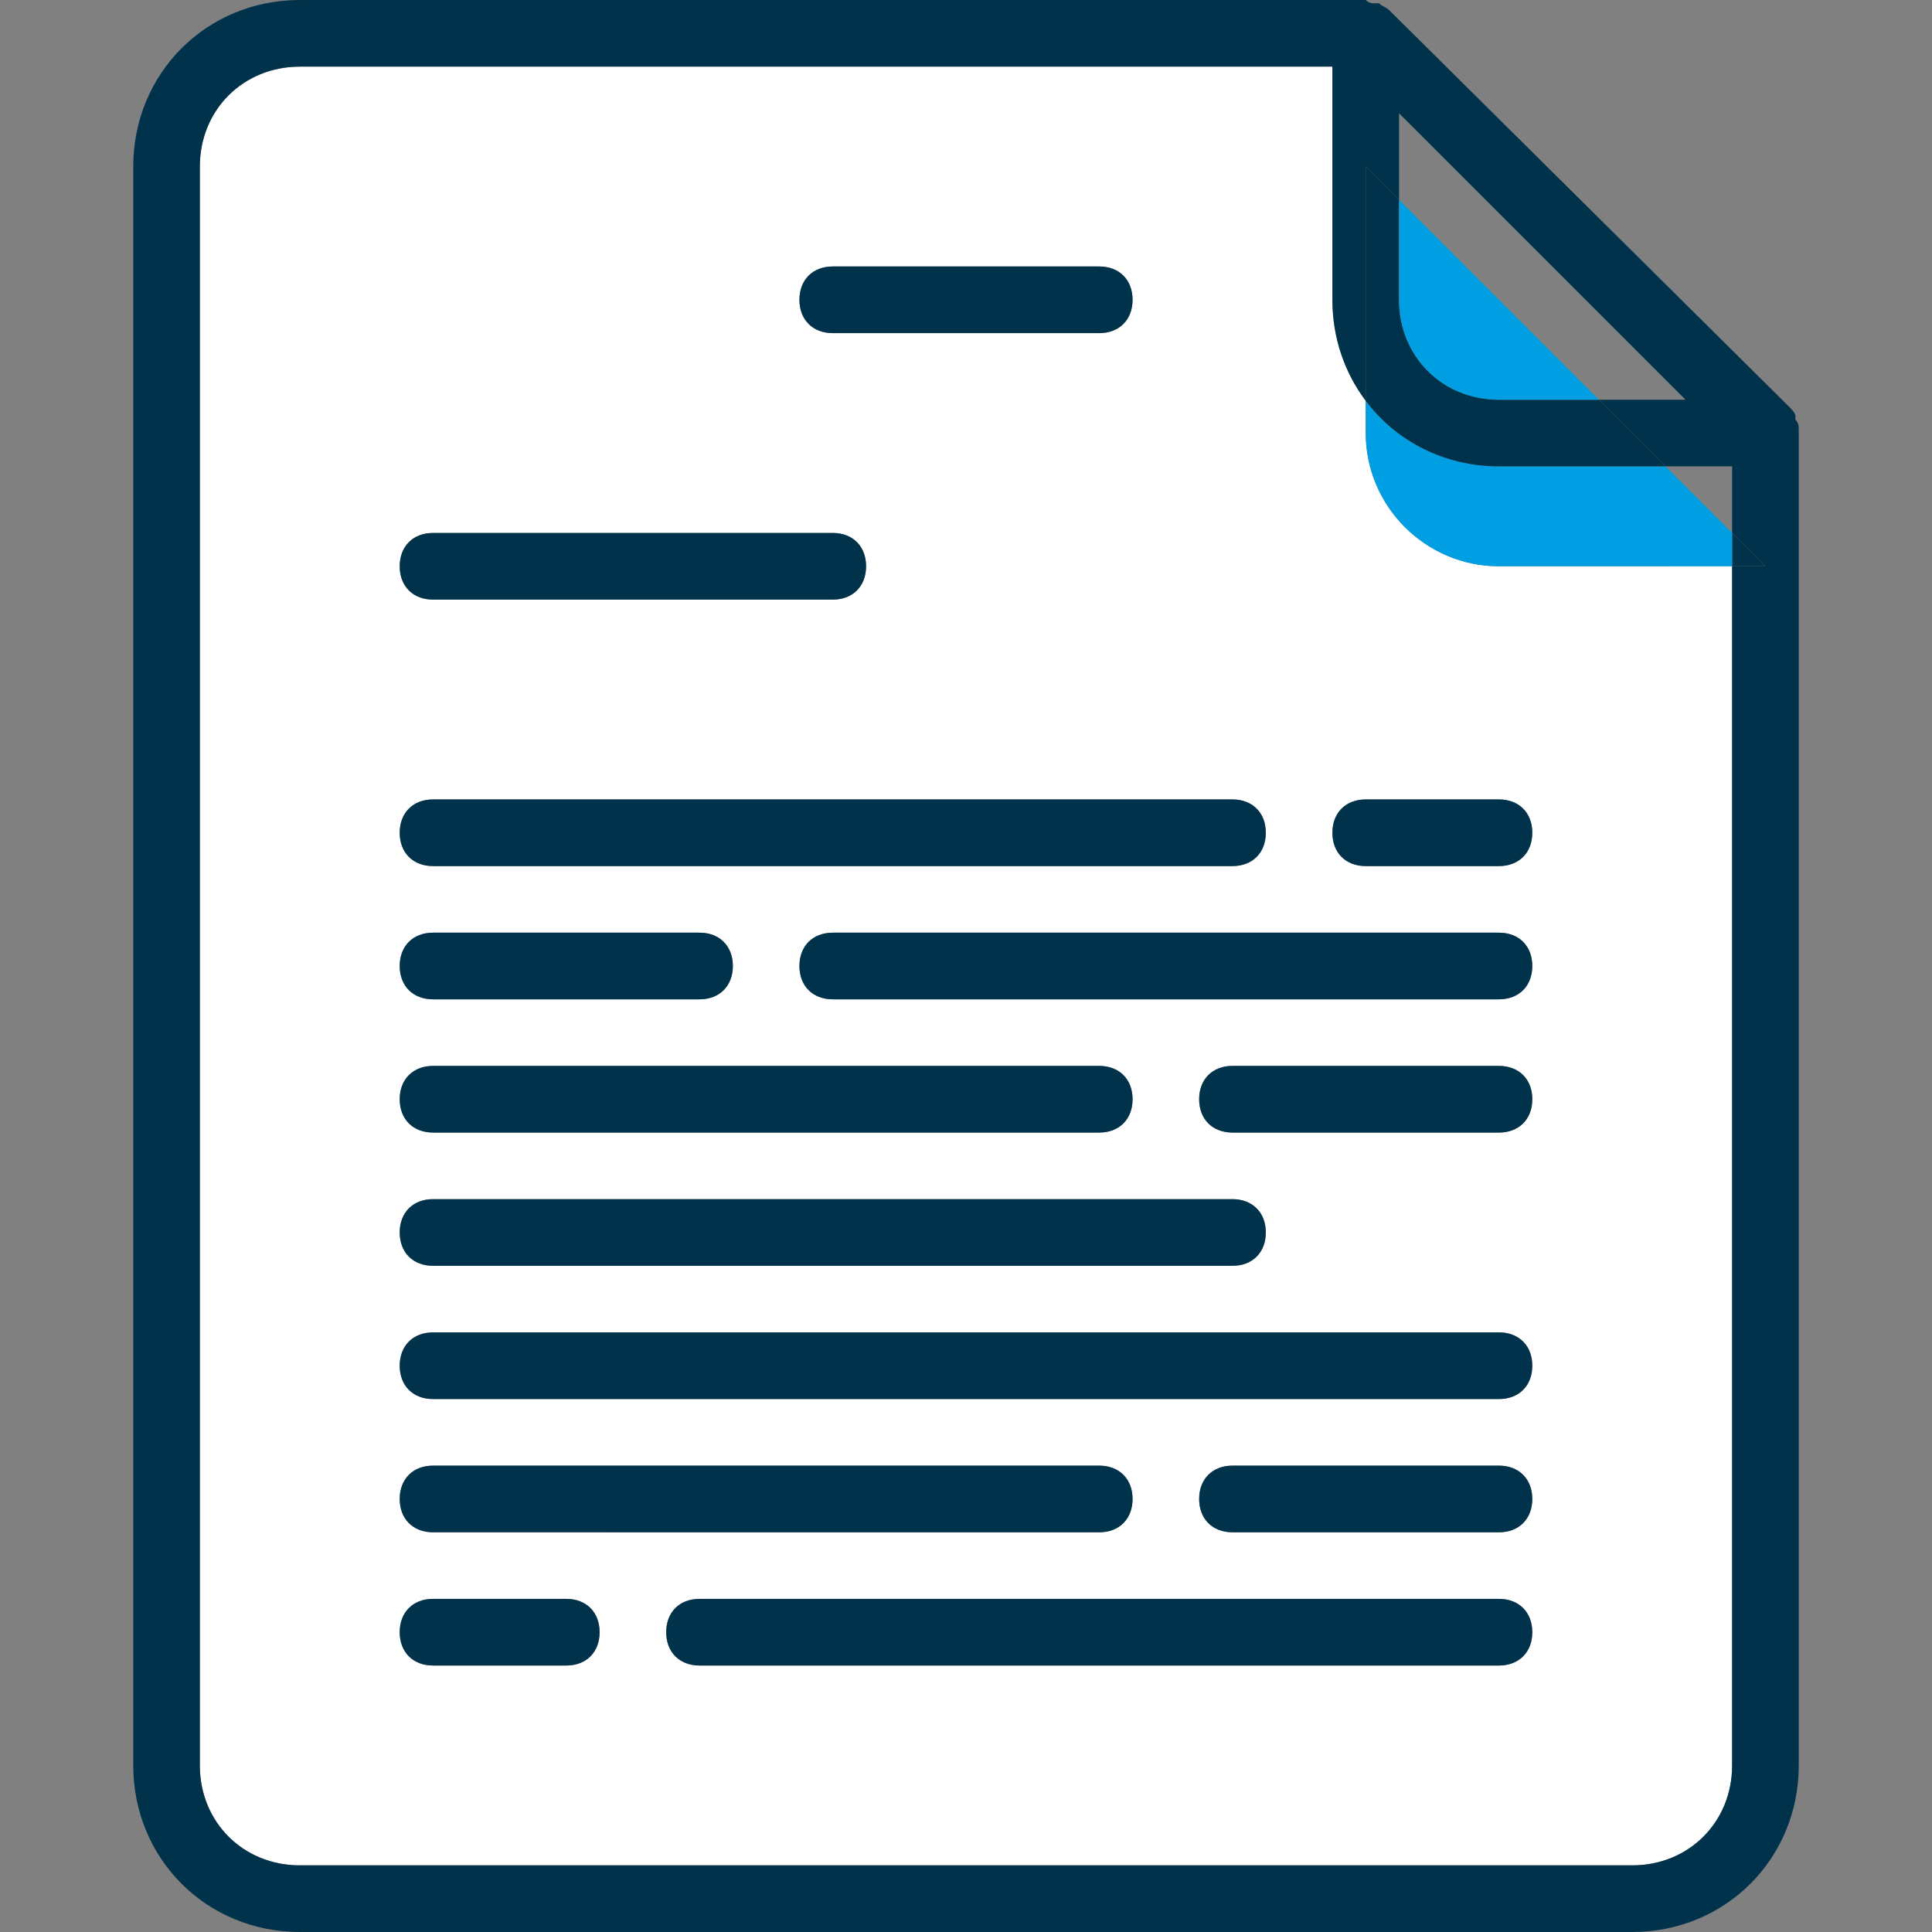 <?xml version="1.0" encoding="utf-8"?>
<!-- Generator: Adobe Illustrator 16.0.0, SVG Export Plug-In . SVG Version: 6.00 Build 0)  -->
<!DOCTYPE svg PUBLIC "-//W3C//DTD SVG 1.1//EN" "http://www.w3.org/Graphics/SVG/1.1/DTD/svg11.dtd">
<svg version="1.1" id="Capa_1" xmlns:svgjs="http://svgjs.com/svgjs"
	 xmlns="http://www.w3.org/2000/svg" xmlns:xlink="http://www.w3.org/1999/xlink" x="0px" y="0px" width="512px" height="512px"
	 viewBox="0 0 512 512" enable-background="new 0 0 512 512" xml:space="preserve">
<rect x="0" y="0" width="512" height="512" fill="#808080" stroke="none"/>
<g>
	<g id="XMLID_1_">
		<g>
			<path fill="#FFFFFF" d="M459.031,150.07V467.86c0,15.01-11.471,26.479-26.48,26.479H79.45c-15.01,0-26.49-11.47-26.49-26.479
				V44.14c0-15.01,11.48-26.48,26.49-26.48H353.1v61.79c0,10.14,3.271,19.38,8.83,26.76v8.55c0,19.42,15.891,35.31,35.311,35.31
				H459.031z M406.071,220.69c0-5.3-3.53-8.83-8.83-8.83H361.93c-5.3,0-8.83,3.53-8.83,8.83c0,5.3,3.53,8.83,8.83,8.83h35.311
				C402.54,229.52,406.071,225.99,406.071,220.69z M406.071,256c0-5.3-3.53-8.83-8.83-8.83H220.69c-5.3,0-8.83,3.53-8.83,8.83
				s3.53,8.83,8.83,8.83h176.55C402.54,264.83,406.071,261.3,406.071,256z M406.071,291.31c0-5.3-3.53-8.829-8.83-8.829h-70.62
				c-5.3,0-8.83,3.529-8.83,8.829c0,5.301,3.53,8.83,8.83,8.83h70.62C402.54,300.14,406.071,296.61,406.071,291.31z M406.071,361.93
				c0-5.3-3.53-8.83-8.83-8.83H114.76c-5.3,0-8.83,3.53-8.83,8.83c0,5.301,3.53,8.83,8.83,8.83h282.48
				C402.54,370.76,406.071,367.23,406.071,361.93z M406.071,397.24c0-5.29-3.53-8.83-8.83-8.83h-70.62c-5.3,0-8.83,3.54-8.83,8.83
				c0,5.3,3.53,8.83,8.83,8.83h70.62C402.54,406.07,406.071,402.54,406.071,397.24z M406.071,432.55c0-5.3-3.53-8.83-8.83-8.83
				H185.38c-5.3,0-8.83,3.53-8.83,8.83s3.53,8.83,8.83,8.83h211.86C402.54,441.38,406.071,437.85,406.071,432.55z M335.45,220.69
				c0-5.3-3.53-8.83-8.83-8.83H114.76c-5.3,0-8.83,3.53-8.83,8.83c0,5.3,3.53,8.83,8.83,8.83h211.86
				C331.92,229.52,335.45,225.99,335.45,220.69z M335.45,326.62c0-5.3-3.53-8.83-8.83-8.83H114.76c-5.3,0-8.83,3.53-8.83,8.83
				s3.53,8.83,8.83,8.83h211.86C331.92,335.45,335.45,331.92,335.45,326.62z M300.14,79.45c0-5.3-3.529-8.83-8.83-8.83h-70.62
				c-5.3,0-8.83,3.53-8.83,8.83c0,5.29,3.53,8.83,8.83,8.83h70.62C296.611,88.28,300.14,84.74,300.14,79.45z M300.14,291.31
				c0-5.3-3.529-8.829-8.83-8.829H114.76c-5.3,0-8.83,3.529-8.83,8.829c0,5.301,3.53,8.83,8.83,8.83h176.55
				C296.611,300.14,300.14,296.61,300.14,291.31z M300.14,397.24c0-5.29-3.529-8.83-8.83-8.83H114.76c-5.3,0-8.83,3.54-8.83,8.83
				c0,5.3,3.53,8.83,8.83,8.83h176.55C296.611,406.07,300.14,402.54,300.14,397.24z M229.52,150.07c0-5.3-3.53-8.83-8.83-8.83
				H114.76c-5.3,0-8.83,3.53-8.83,8.83c0,5.3,3.53,8.83,8.83,8.83h105.93C225.99,158.9,229.52,155.37,229.52,150.07z M194.21,256
				c0-5.3-3.53-8.83-8.83-8.83h-70.62c-5.3,0-8.83,3.53-8.83,8.83s3.53,8.83,8.83,8.83h70.62C190.68,264.83,194.21,261.3,194.21,256
				z M158.9,432.55c0-5.3-3.53-8.83-8.83-8.83h-35.31c-5.3,0-8.83,3.53-8.83,8.83s3.53,8.83,8.83,8.83h35.31
				C155.37,441.38,158.9,437.85,158.9,432.55z"/>
			<path fill="#00334B" d="M476.691,114.76V467.86c0,24.72-19.421,44.14-44.141,44.14H79.45c-24.72,0-44.14-19.42-44.14-44.14V44.14
				C35.31,19.42,54.73,0,79.45,0h281.6c0.88,0,0.88,0,0.88,0c0.88,0.88,1.771,0.88,2.65,0.88h0.88c0.88,0.89,1.771,0.89,2.65,1.77
				L474.04,107.7c0.88,0.88,1.77,1.76,1.77,2.64v0.89c0.881,0.88,0.881,1.76,0.881,2.65
				C476.691,114.76,476.691,114.76,476.691,114.76z M459.031,150.07h8.83l-8.83-8.83v-17.65h-17.65l-17.66-17.66h22.96l-75.92-75.92
				v22.96l-8.83-8.83v62.07c-5.56-7.38-8.83-16.62-8.83-26.76V17.66H79.45c-15.01,0-26.49,11.47-26.49,26.48v423.72
				c0,15.01,11.48,26.479,26.49,26.479h353.1c15.01,0,26.48-11.47,26.48-26.479V150.07z"/>
			<polygon fill="#00334B" points="467.861,150.07 459.031,150.07 459.031,141.24 			"/>
			<path fill="#009FE3" d="M459.031,141.24v8.83h-61.79c-19.42,0-35.311-15.89-35.311-35.31v-8.55
				c7.99,10.62,20.73,17.38,35.311,17.38h44.14L459.031,141.24z"/>
			<path fill="#00334B" d="M441.38,123.59h-44.14c-14.58,0-27.32-6.76-35.311-17.38V44.14l8.83,8.83v26.48
				c0,15.01,11.471,26.48,26.48,26.48h26.479L441.38,123.59z"/>
			<path fill="#009FE3" d="M423.72,105.93H397.24c-15.01,0-26.48-11.47-26.48-26.48V52.97L423.72,105.93z"/>
			<path fill="#00334B" d="M397.24,211.86c5.3,0,8.83,3.53,8.83,8.83c0,5.3-3.53,8.83-8.83,8.83H361.93c-5.3,0-8.83-3.53-8.83-8.83
				c0-5.3,3.53-8.83,8.83-8.83H397.24z"/>
			<path fill="#00334B" d="M397.24,247.17c5.3,0,8.83,3.53,8.83,8.83s-3.53,8.83-8.83,8.83H220.69c-5.3,0-8.83-3.53-8.83-8.83
				s3.53-8.83,8.83-8.83H397.24z"/>
			<path fill="#00334B" d="M397.24,282.48c5.3,0,8.83,3.529,8.83,8.829c0,5.301-3.53,8.83-8.83,8.83h-70.62
				c-5.3,0-8.83-3.529-8.83-8.83c0-5.3,3.53-8.829,8.83-8.829H397.24z"/>
			<path fill="#00334B" d="M397.24,353.1c5.3,0,8.83,3.53,8.83,8.83c0,5.301-3.53,8.83-8.83,8.83H114.76
				c-5.3,0-8.83-3.529-8.83-8.83c0-5.3,3.53-8.83,8.83-8.83H397.24z"/>
			<path fill="#00334B" d="M397.24,388.41c5.3,0,8.83,3.54,8.83,8.83c0,5.3-3.53,8.83-8.83,8.83h-70.62c-5.3,0-8.83-3.53-8.83-8.83
				c0-5.29,3.53-8.83,8.83-8.83H397.24z"/>
			<path fill="#00334B" d="M397.24,423.72c5.3,0,8.83,3.53,8.83,8.83s-3.53,8.83-8.83,8.83H185.38c-5.3,0-8.83-3.53-8.83-8.83
				s3.53-8.83,8.83-8.83H397.24z"/>
			<path fill="#00334B" d="M326.62,211.86c5.3,0,8.83,3.53,8.83,8.83c0,5.3-3.53,8.83-8.83,8.83H114.76c-5.3,0-8.83-3.53-8.83-8.83
				c0-5.3,3.53-8.83,8.83-8.83H326.62z"/>
			<path fill="#00334B" d="M326.62,317.79c5.3,0,8.83,3.53,8.83,8.83s-3.53,8.83-8.83,8.83H114.76c-5.3,0-8.83-3.53-8.83-8.83
				s3.53-8.83,8.83-8.83H326.62z"/>
			<path fill="#00334B" d="M291.31,70.62c5.301,0,8.83,3.53,8.83,8.83c0,5.29-3.529,8.83-8.83,8.83h-70.62
				c-5.3,0-8.83-3.54-8.83-8.83c0-5.3,3.53-8.83,8.83-8.83H291.31z"/>
			<path fill="#00334B" d="M291.31,282.48c5.301,0,8.83,3.529,8.83,8.829c0,5.301-3.529,8.83-8.83,8.83H114.76
				c-5.3,0-8.83-3.529-8.83-8.83c0-5.3,3.53-8.829,8.83-8.829H291.31z"/>
			<path fill="#00334B" d="M291.31,388.41c5.301,0,8.83,3.54,8.83,8.83c0,5.3-3.529,8.83-8.83,8.83H114.76
				c-5.3,0-8.83-3.53-8.83-8.83c0-5.29,3.53-8.83,8.83-8.83H291.31z"/>
			<path fill="#00334B" d="M220.69,141.24c5.3,0,8.83,3.53,8.83,8.83c0,5.3-3.53,8.83-8.83,8.83H114.76c-5.3,0-8.83-3.53-8.83-8.83
				c0-5.3,3.53-8.83,8.83-8.83H220.69z"/>
			<path fill="#00334B" d="M185.38,247.17c5.3,0,8.83,3.53,8.83,8.83s-3.53,8.83-8.83,8.83h-70.62c-5.3,0-8.83-3.53-8.83-8.83
				s3.53-8.83,8.83-8.83H185.38z"/>
			<path fill="#00334B" d="M150.07,423.72c5.3,0,8.83,3.53,8.83,8.83s-3.53,8.83-8.83,8.83h-35.31c-5.3,0-8.83-3.53-8.83-8.83
				s3.53-8.83,8.83-8.83H150.07z"/>
		</g>
		<g>
		</g>
	</g>
</g>
</svg>
